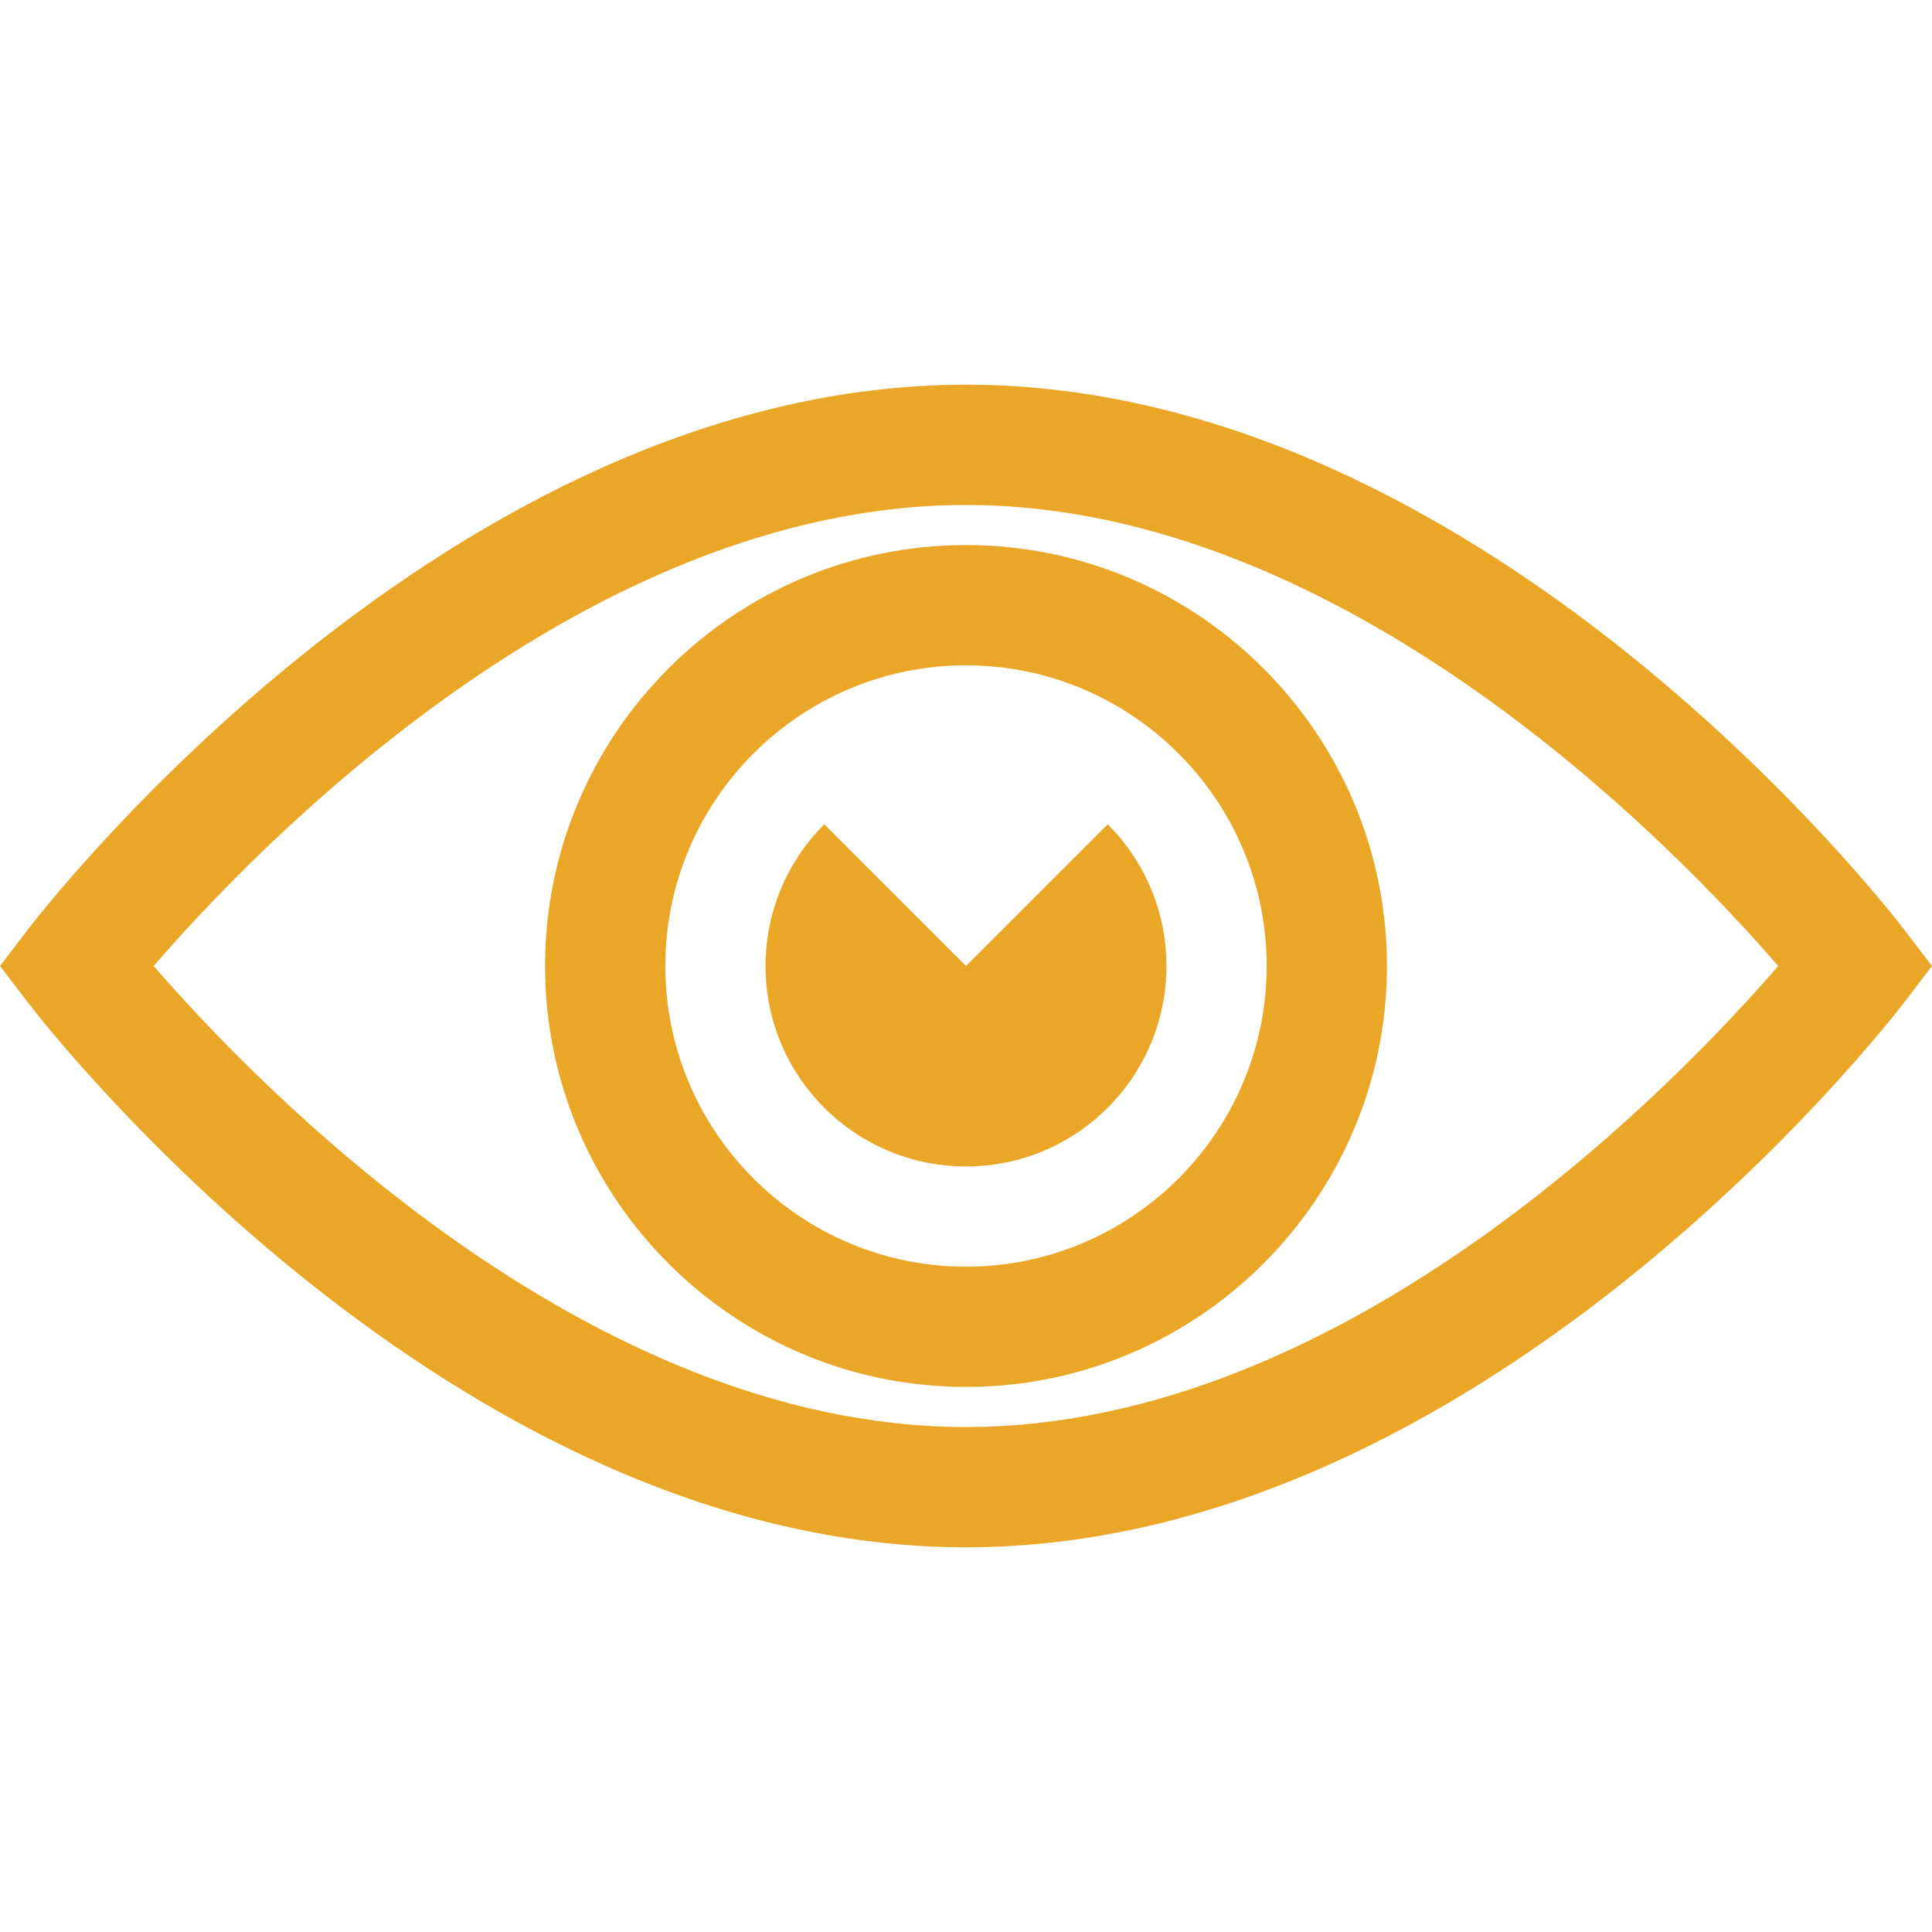<svg xmlns="http://www.w3.org/2000/svg" width="150" height="150" viewBox="0 0 148 90" fill="none"><path d="M74 0.469C34.511 0.469 3.443 40.498 2.141 42.201L0 45L2.141 47.799C3.443 49.502 34.511 89.53 74 89.53C113.488 89.53 144.556 49.502 145.859 47.799L147.999 45L145.859 42.201C144.556 40.498 113.488 0.469 74 0.469ZM74 80.317C44.739 80.317 19.383 53.796 11.777 44.997C19.372 36.191 44.677 9.683 74 9.683C103.258 9.683 128.611 36.199 136.219 45C128.608 53.804 103.255 80.317 74 80.317ZM74 12.754C56.219 12.754 41.754 27.22 41.754 45C41.754 62.78 56.219 77.246 74 77.246C91.78 77.246 106.246 62.78 106.246 45C106.246 27.22 91.781 12.754 74 12.754ZM74 68.033C61.299 68.033 50.967 57.701 50.967 45C50.967 32.3 61.299 21.967 74 21.967C86.7 21.967 97.033 32.3 97.033 45C97.033 57.701 86.7 68.033 74 68.033ZM84.858 34.142C87.636 36.921 89.355 40.76 89.355 45C89.355 53.481 82.48 60.356 74 60.356C65.519 60.356 58.644 53.481 58.644 45C58.644 40.76 60.364 36.922 63.142 34.142L74 45L84.858 34.142Z" fill="#EAA727"></path></svg>